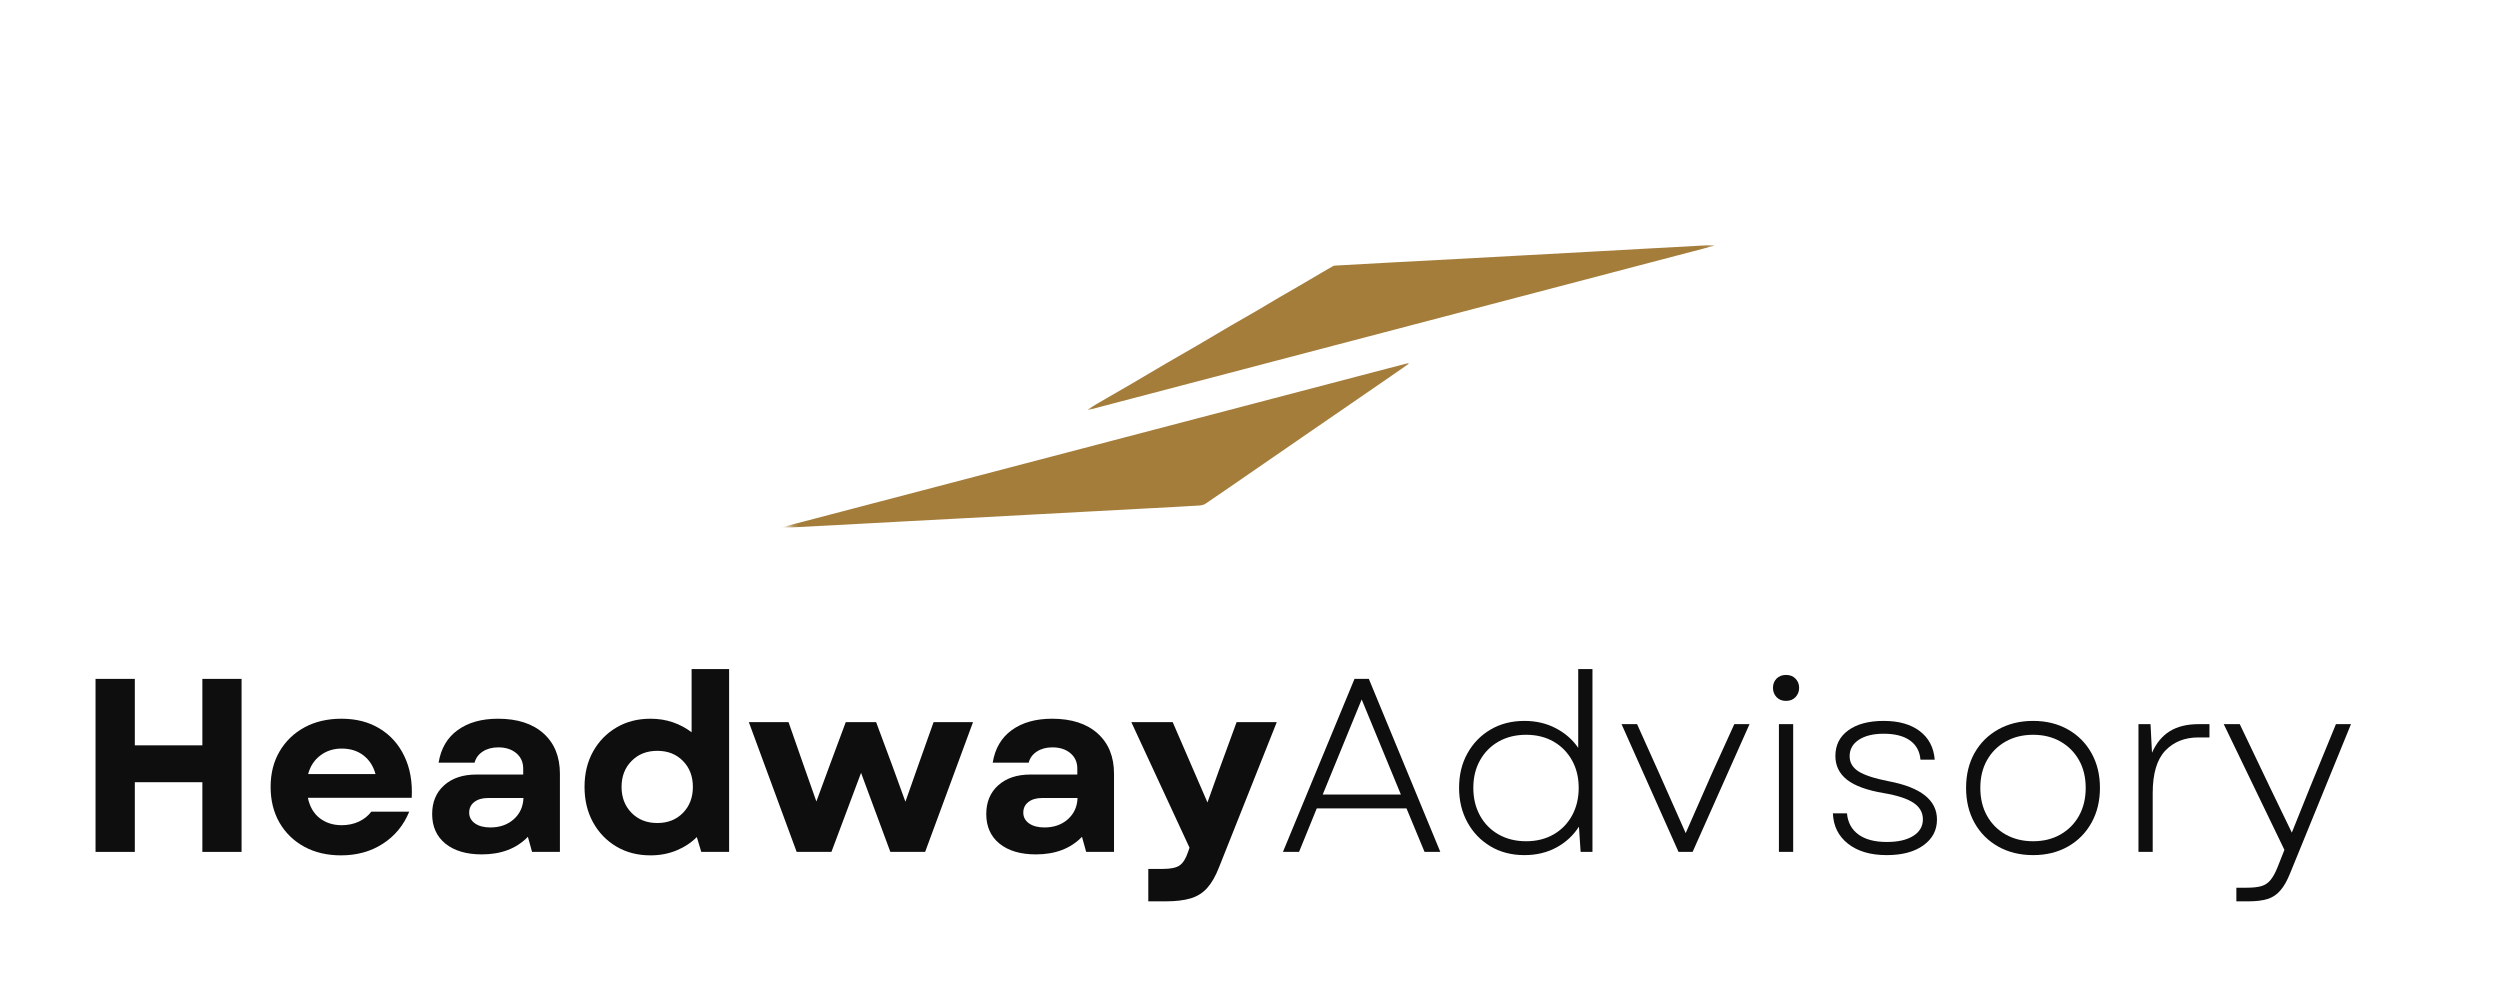 <svg width="443" height="177" viewBox="0 0 443 177" fill="none" xmlns="http://www.w3.org/2000/svg">
<mask id="mask0_13_378" style="mask-type:luminance" maskUnits="userSpaceOnUse" x="137" y="64" width="114" height="31">
<path d="M137.853 64.031H250.143V94.217H137.853V64.031Z" fill="white"/>
</mask>
<g mask="url(#mask0_13_378)">
<mask id="mask1_13_378" style="mask-type:luminance" maskUnits="userSpaceOnUse" x="138" y="0" width="167" height="137">
<path d="M168.222 0L304.181 43.535L274.454 136.745L138.495 93.209L168.222 0Z" fill="white"/>
</mask>
<g mask="url(#mask1_13_378)">
<mask id="mask2_13_378" style="mask-type:luminance" maskUnits="userSpaceOnUse" x="138" y="0" width="167" height="137">
<path d="M168.222 0L304.181 43.535L274.454 136.745L138.495 93.209L168.222 0Z" fill="white"/>
</mask>
<g mask="url(#mask2_13_378)">
<path d="M138.413 93.463C138.716 93.549 138.994 93.524 139.276 93.51C143.63 93.281 147.988 93.052 152.345 92.82C155.134 92.674 157.916 92.516 160.704 92.366C164.242 92.18 167.783 91.991 171.321 91.805C174.759 91.623 178.2 91.437 181.638 91.251C185.511 91.044 189.383 90.837 193.256 90.626C196.726 90.44 200.199 90.258 203.673 90.069C206.629 89.912 209.582 89.758 212.535 89.576C212.913 89.551 213.337 89.44 213.647 89.233C215.958 87.675 218.248 86.085 220.544 84.505C223.943 82.161 227.338 79.821 230.736 77.481C234.081 75.179 237.426 72.882 240.771 70.581C243.307 68.841 245.835 67.093 248.367 65.346C248.785 65.057 249.195 64.756 249.612 64.46C249.587 64.421 249.566 64.378 249.541 64.338C212.499 74.047 175.454 83.755 138.413 93.463Z" fill="#A47D3B"/>
</g>
</g>
</g>
<mask id="mask3_13_378" style="mask-type:luminance" maskUnits="userSpaceOnUse" x="192" y="42" width="113" height="32">
<path d="M192.629 42.992H304.006V73.178H192.629V42.992Z" fill="white"/>
</mask>
<g mask="url(#mask3_13_378)">
<mask id="mask4_13_378" style="mask-type:luminance" maskUnits="userSpaceOnUse" x="138" y="0" width="167" height="137">
<path d="M168.222 0L304.181 43.535L274.454 136.745L138.495 93.209L168.222 0Z" fill="white"/>
</mask>
<g mask="url(#mask4_13_378)">
<mask id="mask5_13_378" style="mask-type:luminance" maskUnits="userSpaceOnUse" x="138" y="0" width="167" height="137">
<path d="M168.222 0L304.181 43.535L274.454 136.745L138.495 93.209L168.222 0Z" fill="white"/>
</mask>
<g mask="url(#mask5_13_378)">
<path d="M303.839 43.528C303.835 43.503 303.835 43.475 303.831 43.45C303.757 43.435 303.682 43.403 303.607 43.407C300.187 43.593 296.763 43.782 293.343 43.968C289.806 44.164 286.265 44.357 282.727 44.554C278.669 44.775 274.611 44.997 270.556 45.218C266.38 45.447 262.207 45.676 258.032 45.897C254.073 46.112 250.115 46.315 246.156 46.53C243.032 46.698 239.912 46.876 236.784 47.051C236.603 47.062 236.399 47.062 236.25 47.144C235.615 47.484 234.998 47.852 234.377 48.216C232.905 49.077 231.439 49.946 229.966 50.803C228.882 51.432 227.791 52.05 226.71 52.683C225.312 53.501 223.929 54.344 222.527 55.159C221.054 56.016 219.567 56.849 218.091 57.71C216.072 58.889 214.068 60.093 212.05 61.273C210.277 62.309 208.487 63.316 206.715 64.353C204.65 65.557 202.603 66.786 200.542 67.99C198.477 69.194 196.405 70.38 194.337 71.581C193.82 71.881 193.317 72.206 192.81 72.521C192.828 72.56 192.846 72.6 192.864 72.642C229.855 62.934 266.847 53.233 303.839 43.528Z" fill="#A47D3B"/>
</g>
</g>
</g>
<path d="M35.859 150.956V138.607H23.891V150.956H16.93V120.298H23.891V132.075H35.859V120.298H42.806V150.956H35.859Z" fill="#0E0E0E"/>
<path d="M60.42 151.57C57.967 151.57 55.798 151.059 53.916 150.041C52.04 149.012 50.578 147.59 49.522 145.767C48.474 143.938 47.953 141.83 47.953 139.436C47.953 137.045 48.484 134.944 49.551 133.133C50.613 131.325 52.083 129.91 53.958 128.888C55.841 127.869 58.024 127.358 60.506 127.358C63.13 127.358 65.391 127.944 67.296 129.116C69.207 130.281 70.662 131.914 71.661 134.019C72.666 136.116 73.101 138.564 72.959 141.365H54.557C54.878 142.937 55.577 144.145 56.654 144.981C57.739 145.81 59.037 146.225 60.549 146.225C61.651 146.225 62.66 146.017 63.573 145.596C64.493 145.167 65.234 144.577 65.798 143.824H72.517C71.525 146.246 69.967 148.14 67.838 149.512C65.716 150.884 63.245 151.57 60.42 151.57ZM54.6 137.163H66.54C66.158 135.762 65.448 134.662 64.414 133.862C63.377 133.054 62.089 132.647 60.549 132.647C59.094 132.647 57.831 133.054 56.769 133.862C55.702 134.662 54.978 135.762 54.6 137.163Z" fill="#0E0E0E"/>
<path d="M85.366 151.399C82.656 151.399 80.509 150.766 78.933 149.498C77.364 148.222 76.579 146.475 76.579 144.252C76.579 142.13 77.281 140.433 78.69 139.164C80.106 137.888 82.014 137.249 84.41 137.249H92.712V136.191C92.712 135.059 92.302 134.147 91.485 133.461C90.665 132.775 89.603 132.432 88.29 132.432C87.213 132.432 86.297 132.682 85.537 133.176C84.785 133.672 84.303 134.33 84.096 135.148H77.72C78.127 132.632 79.254 130.71 81.101 129.374C82.955 128.03 85.337 127.358 88.247 127.358C91.689 127.358 94.374 128.227 96.307 129.96C98.247 131.696 99.217 134.083 99.217 137.12V150.956H94.281L93.54 148.283C91.532 150.362 88.807 151.399 85.366 151.399ZM83.141 143.995C83.141 144.788 83.483 145.424 84.168 145.91C84.852 146.389 85.758 146.625 86.892 146.625C88.554 146.625 89.934 146.146 91.029 145.181C92.12 144.209 92.698 142.952 92.755 141.408H86.464C85.466 141.408 84.66 141.644 84.053 142.108C83.444 142.576 83.141 143.205 83.141 143.995Z" fill="#0E0E0E"/>
<path d="M115.262 151.57C112.987 151.57 110.976 151.049 109.228 150.012C107.477 148.976 106.097 147.547 105.091 145.724C104.082 143.895 103.579 141.801 103.579 139.436C103.579 137.074 104.082 134.987 105.091 133.176C106.097 131.368 107.477 129.945 109.228 128.916C110.976 127.88 112.987 127.358 115.262 127.358C116.688 127.358 118.008 127.569 119.228 127.987C120.454 128.409 121.56 128.999 122.551 129.76V118.554H129.198V150.956H124.263L123.478 148.326C122.451 149.348 121.239 150.141 119.841 150.713C118.443 151.284 116.917 151.57 115.262 151.57ZM110.141 139.436C110.141 141.305 110.729 142.837 111.91 144.038C113.087 145.239 114.609 145.839 116.475 145.839C118.336 145.839 119.855 145.239 121.025 144.038C122.195 142.837 122.779 141.305 122.779 139.436C122.779 137.571 122.195 136.041 121.025 134.848C119.855 133.647 118.336 133.047 116.475 133.047C114.609 133.047 113.087 133.647 111.91 134.848C110.729 136.041 110.141 137.571 110.141 139.436Z" fill="#0E0E0E"/>
<path d="M141.168 150.956L132.694 127.959H139.727L142.394 135.591L144.662 142.023L147.03 135.591L149.869 127.959H155.247L158.085 135.591L160.439 142.066L162.721 135.591L165.432 127.959H172.421L163.934 150.956H157.771L152.579 136.949L147.33 150.956H141.168Z" fill="#0E0E0E"/>
<path d="M183.553 151.399C180.843 151.399 178.696 150.766 177.12 149.498C175.551 148.222 174.766 146.475 174.766 144.252C174.766 142.13 175.469 140.433 176.877 139.164C178.293 137.888 180.201 137.249 182.597 137.249H190.899V136.191C190.899 135.059 190.489 134.147 189.673 133.461C188.852 132.775 187.79 132.432 186.477 132.432C185.4 132.432 184.484 132.682 183.724 133.176C182.972 133.672 182.49 134.33 182.284 135.148H175.907C176.314 132.632 177.441 130.71 179.288 129.374C181.142 128.03 183.525 127.358 186.435 127.358C189.876 127.358 192.561 128.227 194.494 129.96C196.434 131.696 197.404 134.083 197.404 137.12V150.956H192.468L191.727 148.283C189.719 150.362 186.994 151.399 183.553 151.399ZM181.328 143.995C181.328 144.788 181.67 145.424 182.355 145.91C183.04 146.389 183.945 146.625 185.079 146.625C186.741 146.625 188.121 146.146 189.216 145.181C190.307 144.209 190.885 142.952 190.942 141.408H184.651C183.653 141.408 182.847 141.644 182.241 142.108C181.631 142.576 181.328 143.205 181.328 143.995Z" fill="#0E0E0E"/>
<path d="M203.478 159.717V153.971H206.103C207.472 153.971 208.45 153.761 209.042 153.342C209.641 152.921 210.129 152.142 210.511 150.998L210.782 150.212L200.469 127.959H207.8L213.963 142.194L216.06 136.334L219.127 127.959H226.245L216.017 153.671C215.407 155.243 214.708 156.465 213.92 157.344C213.139 158.22 212.165 158.834 210.996 159.188C209.826 159.538 208.357 159.717 206.588 159.717H203.478Z" fill="#0E0E0E"/>
<path d="M227.338 150.956L240.019 120.298H242.558L255.225 150.956H252.429L249.234 143.252H233.329L230.191 150.956H227.338ZM234.385 140.793H248.236L241.289 123.942L234.385 140.793Z" fill="#0E0E0E"/>
<path d="M270.131 151.527C267.856 151.527 265.851 151.006 264.111 149.969C262.378 148.933 261.019 147.518 260.031 145.725C259.04 143.924 258.548 141.887 258.548 139.607C258.548 137.303 259.04 135.262 260.031 133.49C261.019 131.711 262.378 130.31 264.111 129.288C265.851 128.259 267.856 127.744 270.131 127.744C272.192 127.744 274.046 128.18 275.694 129.045C277.338 129.903 278.661 131.06 279.66 132.518V118.554H282.184V150.956H280.087L279.788 146.482C278.797 148.036 277.47 149.266 275.808 150.17C274.143 151.074 272.249 151.527 270.131 151.527ZM261.073 139.607C261.073 141.447 261.465 143.088 262.257 144.524C263.045 145.953 264.143 147.068 265.552 147.868C266.968 148.669 268.594 149.069 270.43 149.069C272.263 149.069 273.882 148.669 275.28 147.868C276.678 147.068 277.769 145.953 278.561 144.524C279.349 143.088 279.745 141.447 279.745 139.607C279.745 137.771 279.349 136.145 278.561 134.733C277.769 133.315 276.678 132.204 275.28 131.403C273.882 130.603 272.263 130.203 270.43 130.203C268.594 130.203 266.968 130.603 265.552 131.403C264.143 132.204 263.045 133.315 262.257 134.733C261.465 136.145 261.073 137.771 261.073 139.607Z" fill="#0E0E0E"/>
<path d="M297.435 150.956L287.336 128.316H290.089L294.026 137.078L298.705 147.626L303.341 137.078L307.321 128.316H310.017L299.932 150.956H297.435Z" fill="#0E0E0E"/>
<path d="M315.225 150.956V128.316H317.75V150.956H315.225ZM314.17 121.884C314.17 121.238 314.377 120.695 314.797 120.255C315.225 119.819 315.785 119.598 316.481 119.598C317.183 119.598 317.743 119.819 318.164 120.255C318.592 120.695 318.806 121.238 318.806 121.884C318.806 122.524 318.592 123.071 318.164 123.528C317.743 123.978 317.183 124.2 316.481 124.2C315.785 124.2 315.225 123.978 314.797 123.528C314.377 123.071 314.17 122.524 314.17 121.884Z" fill="#0E0E0E"/>
<path d="M334.317 151.527C331.464 151.527 329.182 150.856 327.47 149.512C325.765 148.169 324.874 146.375 324.788 144.124H327.284C327.427 145.735 328.101 146.982 329.31 147.868C330.515 148.755 332.199 149.198 334.36 149.198C336.335 149.198 337.89 148.84 339.024 148.126C340.165 147.411 340.736 146.432 340.736 145.181C340.736 143.981 340.183 143.009 339.081 142.266C337.976 141.522 336.214 140.947 333.789 140.536C330.851 140.043 328.686 139.257 327.299 138.178C325.919 137.092 325.23 135.688 325.23 133.962C325.23 132.039 325.99 130.524 327.513 129.417C329.042 128.302 331.136 127.744 333.789 127.744C336.471 127.744 338.603 128.352 340.194 129.56C341.781 130.771 342.662 132.457 342.833 134.619H340.308C340.183 133.133 339.559 131.996 338.439 131.203C337.327 130.414 335.775 130.017 333.789 130.017C331.924 130.017 330.451 130.381 329.367 131.103C328.29 131.818 327.755 132.786 327.755 134.005C327.755 135.119 328.276 136.016 329.324 136.692C330.38 137.36 332.156 137.942 334.659 138.435C340.372 139.514 343.232 141.776 343.232 145.224C343.232 147.122 342.426 148.647 340.821 149.798C339.224 150.952 337.056 151.527 334.317 151.527Z" fill="#0E0E0E"/>
<path d="M360.271 151.527C357.939 151.527 355.878 151.02 354.081 150.012C352.29 149.005 350.892 147.604 349.887 145.81C348.888 144.02 348.389 141.951 348.389 139.607C348.389 137.274 348.888 135.216 349.887 133.433C350.892 131.653 352.29 130.26 354.081 129.259C355.878 128.252 357.939 127.744 360.271 127.744C362.6 127.744 364.654 128.252 366.434 129.259C368.21 130.26 369.6 131.653 370.599 133.433C371.605 135.216 372.111 137.274 372.111 139.607C372.111 141.951 371.605 144.02 370.599 145.81C369.6 147.604 368.21 149.005 366.434 150.012C364.654 151.02 362.6 151.527 360.271 151.527ZM350.914 139.607C350.914 141.487 351.306 143.134 352.098 144.553C352.886 145.964 353.984 147.068 355.393 147.868C356.809 148.669 358.435 149.069 360.271 149.069C362.104 149.069 363.723 148.669 365.121 147.868C366.519 147.068 367.611 145.964 368.402 144.553C369.19 143.134 369.586 141.487 369.586 139.607C369.586 137.742 369.19 136.106 368.402 134.705C367.611 133.304 366.519 132.204 365.121 131.403C363.723 130.603 362.104 130.203 360.271 130.203C358.435 130.203 356.809 130.603 355.393 131.403C353.984 132.204 352.886 133.304 352.098 134.705C351.306 136.106 350.914 137.742 350.914 139.607Z" fill="#0E0E0E"/>
<path d="M378.935 150.956V128.316H381.075L381.332 133.39C382.091 131.675 383.143 130.403 384.484 129.574C385.825 128.738 387.541 128.316 389.634 128.316H391.517V130.674H389.548C387.13 130.674 385.176 131.457 383.686 133.018C382.202 134.583 381.46 137.088 381.46 140.536V150.956H378.935Z" fill="#0E0E0E"/>
<path d="M396.283 159.717V157.302H398.152C399.236 157.302 400.096 157.205 400.734 157.016C401.369 156.823 401.897 156.473 402.317 155.958C402.745 155.451 403.148 154.733 403.53 153.8L404.799 150.598L394.044 128.316H396.883L402.218 139.479L406.112 147.54L409.35 139.479L413.929 128.316H416.596L405.798 154.772C405.274 156.076 404.7 157.087 404.072 157.802C403.451 158.524 402.695 159.024 401.804 159.303C400.919 159.578 399.793 159.717 398.423 159.717H396.283Z" fill="#0E0E0E"/>
</svg>
